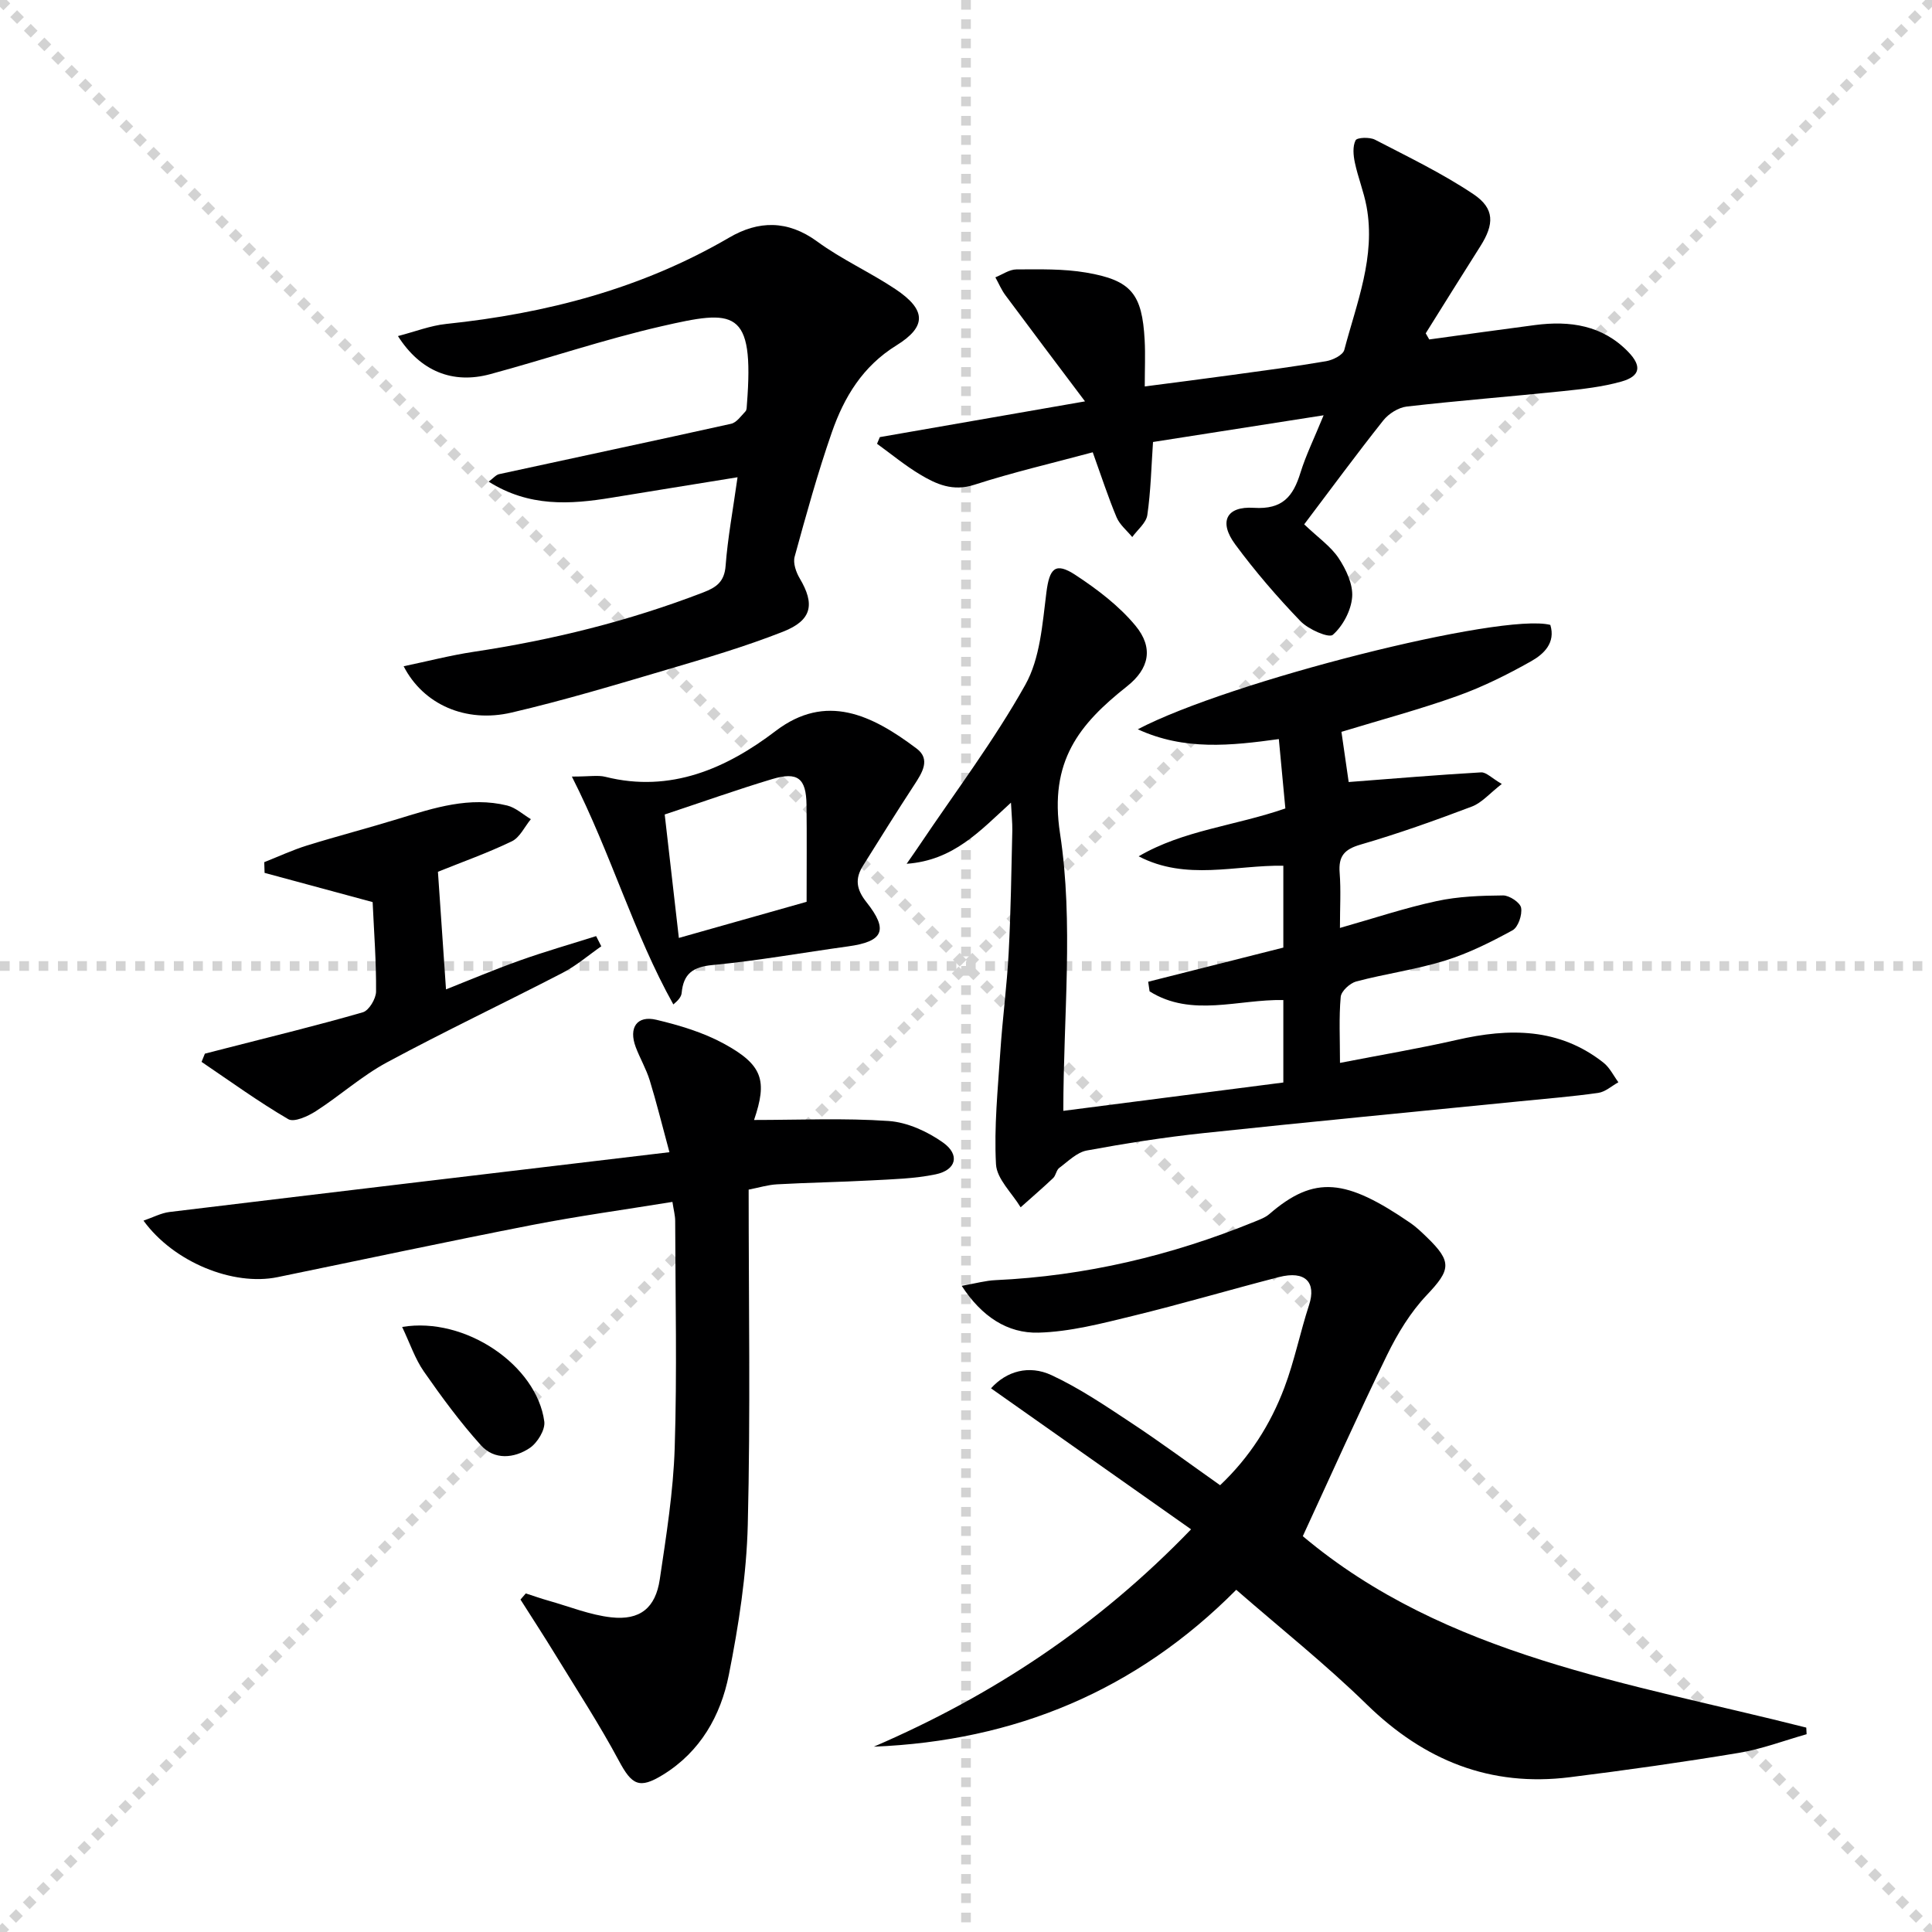 <svg enable-background="new 0 0 400 400" viewBox="0 0 400 400" xmlns="http://www.w3.org/2000/svg"><g stroke="lightgray" stroke-dasharray="1,1" stroke-width="1" transform="scale(2, 2)"><line x1="0" y1="0" x2="200" y2="200"></line><line x1="200" y1="0" x2="0" y2="200"></line><line x1="100" y1="0" x2="100" y2="200"></line><line x1="0" y1="100" x2="200" y2="100"></line></g><path d="m209.31 166.18c-6.45 5.87-11.84 11.94-21.6 12.66 1.2-1.73 1.95-2.78 2.66-3.85 7.4-11.02 15.45-21.67 21.91-33.21 3.07-5.48 3.54-12.6 4.36-19.08.63-4.99 1.8-6.43 6.03-3.65 4.51 2.96 9 6.37 12.41 10.48 3.79 4.58 2.87 8.92-1.76 12.58-9.88 7.82-16.15 15.48-13.85 30.47 2.84 18.52.68 37.81.68 57.41 15.88-2.05 30.56-3.94 45.55-5.87 0-5.5 0-11.08 0-17.07-9.29-.2-18.98 3.66-27.69-1.8-.1-.66-.19-1.32-.29-1.99 9.2-2.32 18.4-4.65 27.98-7.07 0-5.17 0-10.77 0-16.95-9.89-.17-20.12 3.18-29.95-1.95 9.26-5.42 19.88-6.28 30.37-9.91-.42-4.48-.86-9.18-1.35-14.36-9.9 1.36-19.54 2.42-29.2-2.03 18.83-9.9 75.36-24.21 85.41-21.61 1.13 3.72-1.36 6.05-3.97 7.52-4.89 2.76-9.99 5.3-15.27 7.19-7.77 2.78-15.77 4.92-24.01 7.43.56 3.86 1.09 7.57 1.5 10.39 9.41-.72 18.4-1.48 27.41-2 1.06-.06 2.19 1.18 4.29 2.4-2.48 1.92-4.12 3.89-6.2 4.68-7.58 2.87-15.25 5.61-23.03 7.87-3.38.98-4.61 2.4-4.34 5.84.28 3.6.06 7.24.06 11.42 7.05-2 13.46-4.15 20.03-5.56 4.47-.97 9.16-1.13 13.75-1.17 1.31-.01 3.54 1.48 3.73 2.56.26 1.46-.61 4.02-1.78 4.66-4.47 2.44-9.11 4.77-13.96 6.27-6 1.86-12.3 2.71-18.39 4.32-1.31.35-3.11 2-3.22 3.19-.39 4.28-.15 8.61-.15 13.67 8.41-1.64 16.35-2.97 24.19-4.76 10.82-2.48 21.16-2.54 30.37 4.72 1.29 1.02 2.07 2.68 3.08 4.05-1.38.76-2.7 1.99-4.16 2.2-5.42.77-10.88 1.2-16.33 1.75-21.81 2.18-43.64 4.26-65.43 6.58-8.08.86-16.14 2.12-24.14 3.6-2.06.38-3.89 2.26-5.71 3.61-.6.45-.69 1.56-1.26 2.1-2.19 2.07-4.48 4.04-6.73 6.05-1.79-2.97-4.94-5.87-5.1-8.92-.42-7.75.39-15.57.9-23.36.45-6.79 1.36-13.56 1.72-20.35.45-8.47.56-16.95.76-25.43.02-1.62-.16-3.23-.28-5.72z" fill="#000001"/><path d="m255.95 329.15c-20.71 20.87-45.8 31.3-75.03 32.48 24.45-10.54 46.23-24.83 65.68-45-14.03-9.89-27.62-19.47-41.42-29.19 3.2-3.58 7.88-4.88 12.5-2.74 5.81 2.7 11.2 6.36 16.57 9.91 6.1 4.03 11.99 8.39 18.36 12.89 6.11-5.79 10.43-12.58 13.3-20.19 2.1-5.56 3.27-11.47 5.12-17.13 1.51-4.62-.7-7.2-6.26-5.77-10.12 2.61-20.15 5.58-30.3 8.05-6.4 1.56-12.94 3.27-19.46 3.45-6.43.17-11.75-3.32-15.9-9.69 2.91-.51 4.94-1.09 7-1.18 18.59-.86 36.41-5.08 53.6-12.09 1.07-.44 2.23-.85 3.08-1.58 9.43-8.16 15.92-7.28 29.2 1.82 1.23.84 2.32 1.9 3.4 2.94 5.33 5.14 4.95 6.78-.03 12.04-3.35 3.54-6.02 7.94-8.18 12.36-5.96 12.21-11.49 24.62-17.45 37.52 29.58 24.89 67.66 30.35 104.24 39.63.02.46.05.91.07 1.37-4.66 1.32-9.25 3.07-14.01 3.86-11.62 1.93-23.3 3.58-34.99 5.04-16.49 2.07-30.18-3.47-42.04-15.04-8.51-8.32-17.9-15.79-27.05-23.76z" fill="#000001"/><path d="m156.12 231.88c9.32 0 18.63-.43 27.87.21 3.87.27 8.03 2.17 11.25 4.46 3.58 2.54 2.74 5.71-1.55 6.59-4.35.9-8.89 1.01-13.35 1.25-6.48.35-12.97.45-19.44.81-1.91.1-3.79.69-5.9 1.1 0 23.4.39 46.4-.18 69.37-.26 10.4-1.89 20.85-3.92 31.08-1.68 8.45-5.89 15.92-13.63 20.69-4.92 3.03-6.45 2.13-9.14-2.9-3.99-7.45-8.62-14.56-13.04-21.78-2.38-3.9-4.88-7.73-7.33-11.59.37-.42.73-.84 1.1-1.27 1.58.51 3.16 1.07 4.76 1.52 4.29 1.21 8.54 2.94 12.91 3.43 5.96.67 9.19-1.93 10.07-7.86 1.34-9.03 2.8-18.12 3.09-27.22.5-15.65.14-31.32.1-46.99 0-1.13-.32-2.26-.57-3.94-9.85 1.6-19.53 2.93-29.1 4.79-17.58 3.43-35.1 7.18-52.66 10.79-9.2 1.89-21.51-3.1-27.75-11.7 1.94-.66 3.62-1.57 5.38-1.79 34.1-4.13 68.21-8.18 103.51-12.38-1.59-5.85-2.7-10.4-4.08-14.87-.73-2.37-2.02-4.56-2.9-6.89-1.51-4.02.25-6.62 4.29-5.65 4.79 1.14 9.67 2.6 13.96 4.94 8.09 4.41 9.02 7.65 6.25 15.8z" fill="#000001"/><path d="m270.02 108.56c2.93 2.79 5.52 4.57 7.13 7 1.55 2.34 3 5.42 2.8 8.04-.21 2.78-1.91 5.99-4 7.83-.83.73-5.06-1.12-6.69-2.81-4.82-5.01-9.4-10.32-13.53-15.92-3.43-4.65-1.87-7.93 3.87-7.56 5.96.38 8.14-2.38 9.65-7.28 1.11-3.59 2.8-7.01 4.79-11.88-12.56 1.97-23.97 3.75-35.32 5.53-.36 5.28-.47 10.25-1.18 15.13-.24 1.63-2.03 3.04-3.12 4.55-1.11-1.35-2.59-2.54-3.24-4.08-1.72-4.09-3.09-8.33-4.94-13.47-8.34 2.25-16.54 4.15-24.53 6.73-4.42 1.43-7.83-.1-11.22-2.13-3.12-1.87-5.95-4.22-8.91-6.36.19-.46.39-.92.58-1.38 13.77-2.4 27.54-4.79 42.48-7.4-5.95-7.91-11.24-14.91-16.47-21.96-.84-1.13-1.4-2.48-2.09-3.72 1.45-.58 2.89-1.63 4.35-1.64 4.81-.02 9.7-.15 14.42.65 9.39 1.59 11.62 4.41 12.14 14 .16 2.97.02 5.95.02 9.58 6.21-.81 12.04-1.55 17.86-2.35 6.58-.9 13.16-1.76 19.7-2.88 1.39-.24 3.47-1.27 3.75-2.33 2.56-9.73 6.53-19.3 4.61-29.69-.57-3.07-1.77-6.02-2.42-9.09-.32-1.51-.49-3.36.15-4.62.3-.6 2.91-.7 4.01-.13 6.89 3.57 13.94 6.97 20.37 11.27 4.46 2.98 4.34 6.24 1.44 10.81-3.8 5.98-7.54 12-11.3 18.01.24.42.49.85.73 1.27 7.3-1 14.59-2.03 21.89-2.98 7.23-.95 13.97.03 19.31 5.55 2.85 2.95 2.51 5.03-1.39 6.14-3.95 1.12-8.12 1.57-12.23 2-10.74 1.11-21.51 1.95-32.23 3.18-1.73.2-3.76 1.48-4.87 2.88-5.56 7-10.85 14.21-16.37 21.51z" fill="#000001"/><path d="m152.7 98.81c-9.17 1.49-17.62 2.84-26.07 4.23-8.62 1.42-17.11 1.95-25.46-3.32.96-.71 1.5-1.4 2.16-1.55 16.01-3.49 32.04-6.88 48.03-10.43 1.14-.25 2.07-1.62 2.98-2.57.29-.3.26-.95.3-1.44 1.57-20.02-2.62-19.63-17.73-16.17-11.94 2.74-23.59 6.71-35.43 9.91-7.74 2.09-14.44-.58-19.09-7.89 3.55-.92 6.72-2.17 9.98-2.51 20.72-2.17 40.46-7.29 58.62-17.89 6.04-3.53 12.08-3.65 18.2.82 5.08 3.72 10.93 6.35 16.18 9.85 6.36 4.24 6.58 7.72.24 11.65-7.02 4.34-10.85 10.73-13.39 18.02-2.94 8.45-5.33 17.11-7.7 25.75-.36 1.31.29 3.19 1.05 4.47 3.17 5.34 2.57 8.67-3.44 11.04-7.85 3.09-16 5.49-24.11 7.88-10.65 3.15-21.3 6.35-32.11 8.87-9.47 2.21-18.27-1.66-22.34-9.59 4.98-1.04 9.67-2.26 14.44-2.98 16.3-2.45 32.2-6.37 47.6-12.31 2.71-1.04 4.38-2.21 4.62-5.52.44-5.77 1.51-11.49 2.47-18.32z" fill="#000001"/><path d="m118.4 160.78c3.7 0 5.41-.33 6.93.05 13.54 3.41 25.17-1.8 35.26-9.49 10.4-7.92 19.88-3.38 29.21 3.66 2.92 2.21 1.12 5-.51 7.5-3.62 5.53-7.11 11.14-10.62 16.74-1.67 2.67-1.41 4.86.72 7.54 4.63 5.83 3.47 8.16-3.81 9.16-9.36 1.29-18.67 2.97-28.07 3.86-4.11.39-6.01 1.84-6.38 5.77-.07.74-.59 1.45-1.72 2.39-8.24-14.76-12.81-31.01-21.01-47.18zm48.6 25.93c0-7.12.06-13.6-.02-20.07-.07-5.51-1.81-6.93-7.14-5.33-7.28 2.19-14.44 4.74-22.22 7.32.98 8.52 1.92 16.77 2.93 25.56 9.27-2.62 17.68-5 26.45-7.48z" fill="#000001"/><path d="m77.15 186.77c-7.92-2.14-15.14-4.1-22.37-6.05-.02-.74-.05-1.48-.07-2.22 2.95-1.16 5.83-2.51 8.85-3.45 6.32-1.96 12.74-3.62 19.07-5.57 7.31-2.25 14.62-4.6 22.36-2.71 1.77.43 3.29 1.86 4.92 2.83-1.3 1.57-2.28 3.79-3.95 4.59-5.05 2.43-10.36 4.31-15.29 6.3.54 7.95 1.09 15.93 1.67 24.35 4.71-1.86 9.95-4.08 15.3-5.99 5.2-1.85 10.51-3.37 15.78-5.04.36.7.71 1.4 1.07 2.11-2.66 1.85-5.16 4.02-8.02 5.5-12.08 6.25-24.38 12.08-36.35 18.53-5.2 2.8-9.7 6.87-14.7 10.09-1.66 1.07-4.53 2.38-5.74 1.67-6.18-3.61-12.01-7.84-17.95-11.86.23-.57.46-1.13.69-1.7 1.51-.39 3.01-.77 4.52-1.16 9.41-2.42 18.86-4.71 28.19-7.41 1.26-.37 2.71-2.8 2.73-4.28.05-6.12-.42-12.25-.71-18.53z" fill="#000001"/><path d="m83.26 274.73c13.09-2.2 27.88 7.97 29.43 19.58.23 1.71-1.43 4.42-3.01 5.48-3.22 2.16-7.32 2.53-10.09-.54-4.31-4.78-8.15-10.01-11.83-15.29-1.83-2.63-2.87-5.8-4.5-9.23z" fill="#000001"/></svg>